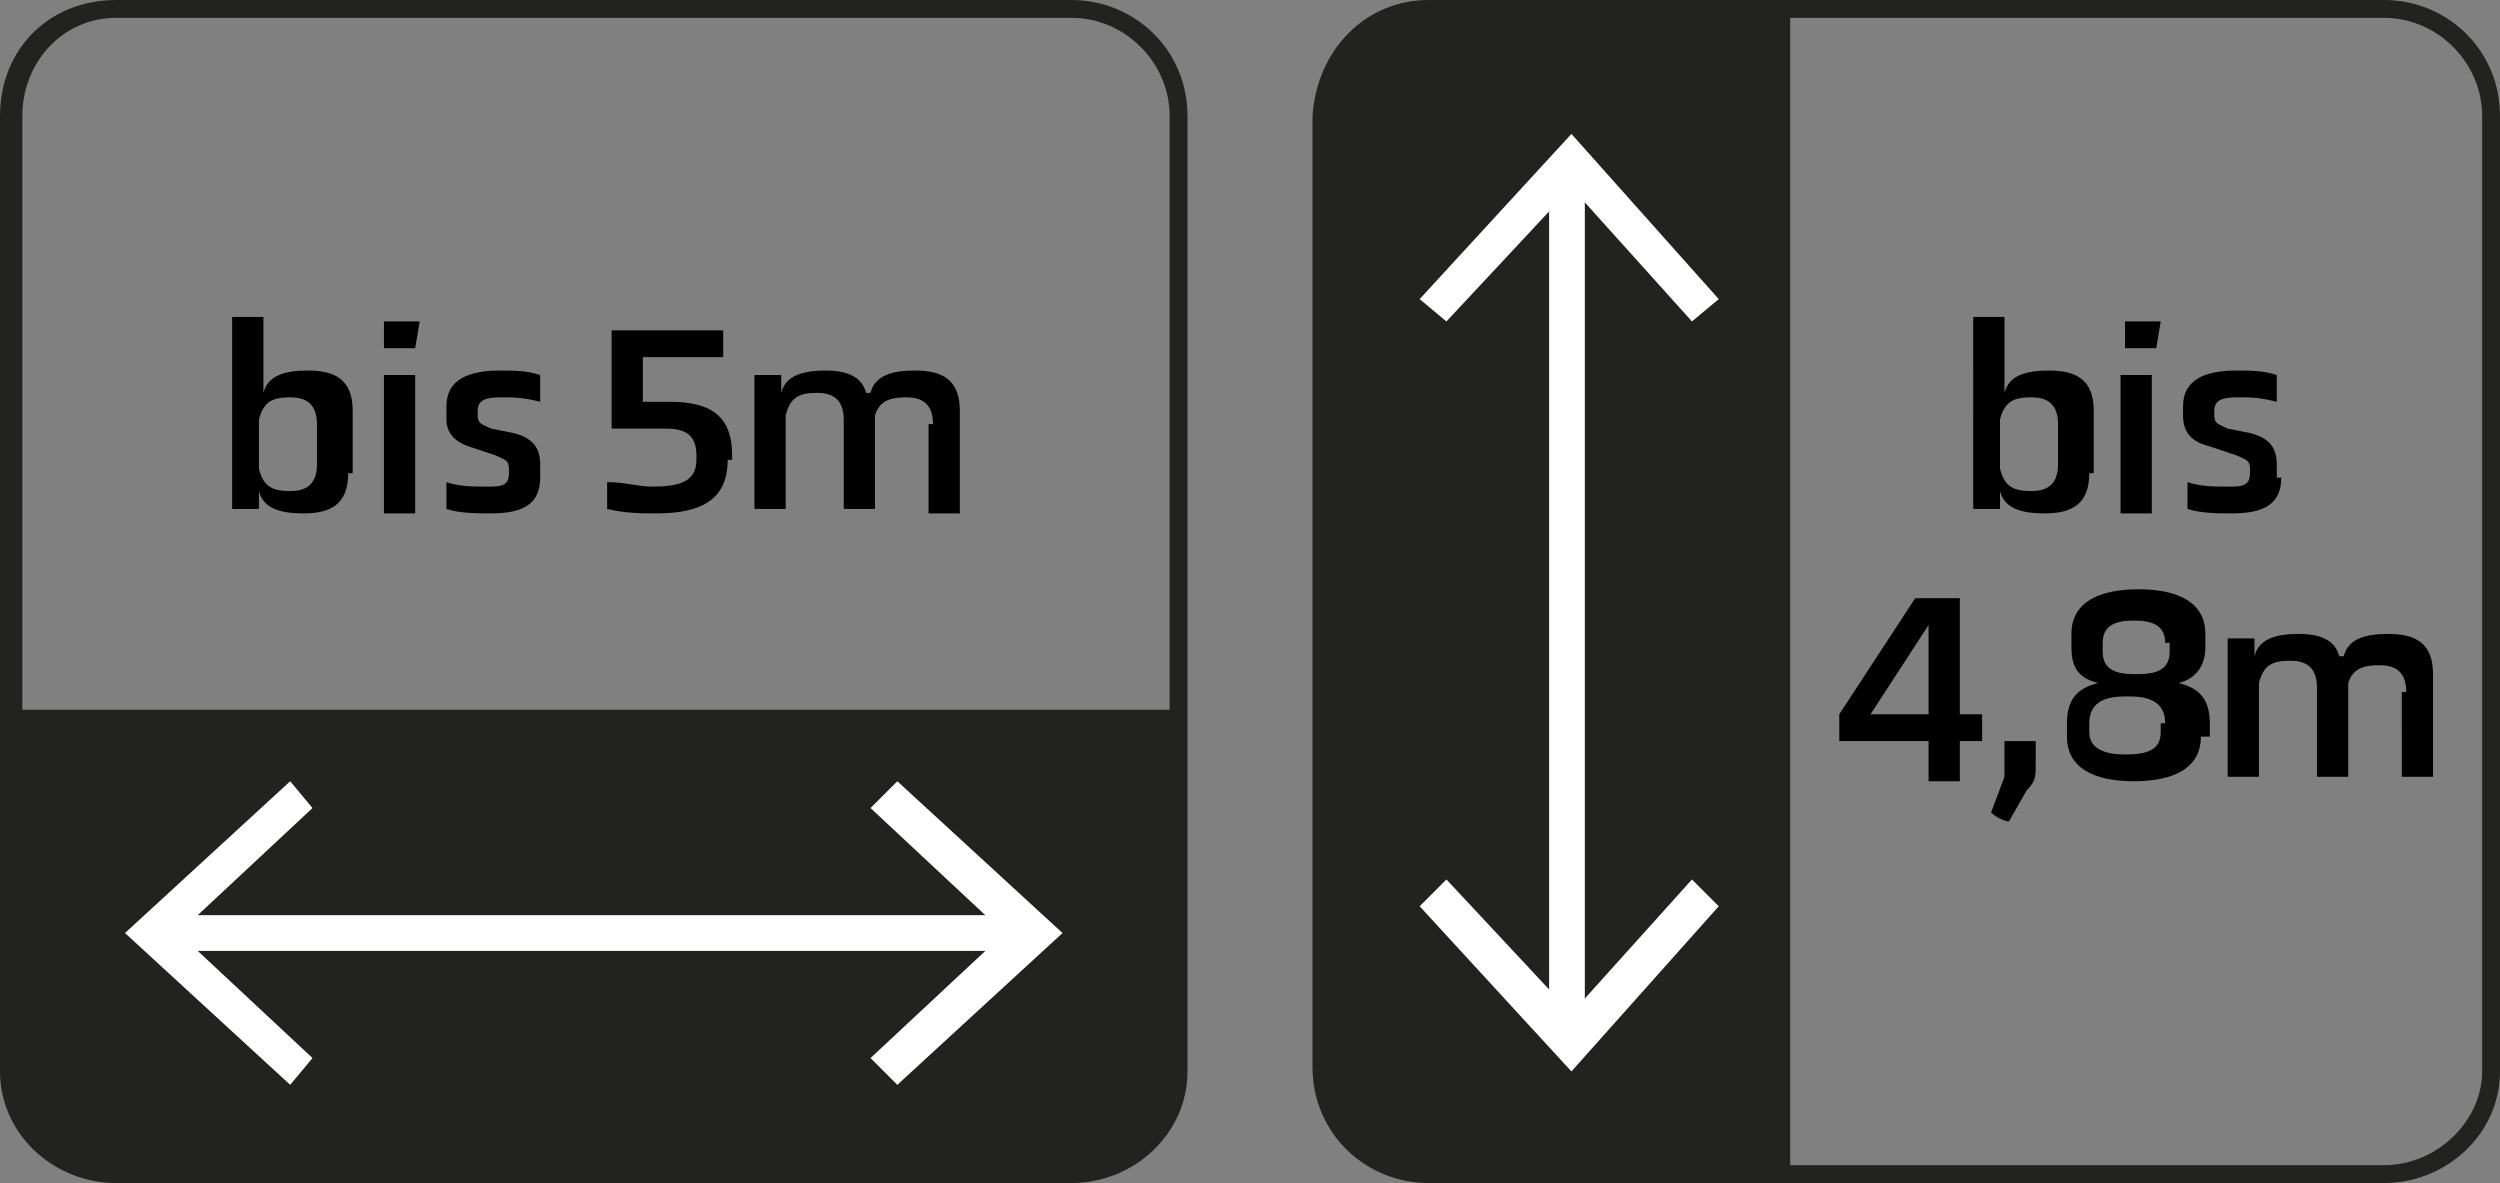 <?xml version="1.0" encoding="utf-8"?>
<!-- Generator: Adobe Illustrator 26.2.1, SVG Export Plug-In . SVG Version: 6.00 Build 0)  -->
<svg version="1.1" id="a" xmlns="http://www.w3.org/2000/svg" xmlns:xlink="http://www.w3.org/1999/xlink" x="0px" y="0px"
	 viewBox="0 0 56 26.5" style="enable-background:new 0 0 56 26.5;" xml:space="preserve">
<rect x="0" y="0" width="56" height="26.5" fill="#808080" stroke="none"/>
<style type="text/css">
	.st0{fill:#222221;}
	.st1{fill:#FFFFFF;}
</style>
<g>
	<path class="st0" d="M26.5,18.8v-2.9H0v2.9l0,0v4.9c0,1.6,1.3,2.8,2.8,2.8h20.9c1.6,0,2.8-1.3,2.8-2.8L26.5,18.8L26.5,18.8
		L26.5,18.8z"/>
	<rect x="3.4" y="20.5" class="st1" width="19.7" height="0.8"/>
	<polygon class="st1" points="6.5,24.3 2.8,20.9 6.5,17.5 7,18.1 4,20.9 7,23.7 	"/>
	<polygon class="st1" points="20.1,24.3 19.5,23.7 22.5,20.9 19.5,18.1 20.1,17.5 23.8,20.9 	"/>
	<path class="st0" d="M24,26.5H2.6C1.2,26.5,0,25.4,0,24V2.6C0,1.1,1.1,0,2.6,0H24c1.4,0,2.6,1.1,2.6,2.6V24
		C26.6,25.4,25.4,26.5,24,26.5L24,26.5z M2.6,0.4c-1.2,0-2.1,1-2.1,2.2V24c0,1.2,1,2.1,2.1,2.1H24c1.2,0,2.2-1,2.2-2.1V2.6
		c0-1.2-1-2.2-2.2-2.2L2.6,0.4L2.6,0.4z"/>
</g>
<g>
	<path class="st0" d="M37.2,0h-4.9c-1.6,0-2.8,1.3-2.8,2.8v20.9c0,1.6,1.3,2.8,2.8,2.8h7.8V0H37.2L37.2,0z"/>
	<path class="st0" d="M53.4,26.5H32c-1.4,0-2.6-1.1-2.6-2.6V2.6C29.5,1.1,30.6,0,32,0h21.4C54.8,0,56,1.1,56,2.6V24
		C56,25.4,54.8,26.5,53.4,26.5L53.4,26.5z M32,0.4c-1.2,0-2.1,1-2.1,2.1V24c0,1.2,1,2.1,2.1,2.1h21.4c1.2,0,2.2-1,2.2-2.1V2.6
		c0-1.2-1-2.2-2.2-2.2L32,0.4L32,0.4z"/>
	<rect x="34.7" y="3.6" class="st1" width="0.8" height="19.7"/>
	<polygon class="st1" points="32.4,7.2 31.8,6.7 35.2,3 38.5,6.7 37.9,7.2 35.2,4.2 	"/>
	<polygon class="st1" points="35.2,24 31.8,20.3 32.4,19.7 35.2,22.7 37.9,19.7 38.5,20.3 	"/>
</g>
<g>
	<path d="M7.8,10.6c0,0.7-0.4,0.9-1,0.9c-0.5,0-0.9-0.1-1-0.5h0l0,0.4c-0.2,0-0.4,0-0.6,0V7.1c0.2,0,0.5,0,0.7,0v1.2l0,0.5h0
		c0.1-0.4,0.5-0.5,1-0.5c0.6,0,1,0.2,1,0.9V10.6z M7.1,9.5c0-0.5-0.3-0.6-0.6-0.6C6.1,8.9,5.9,9,5.8,9.4v1.1
		c0.1,0.4,0.3,0.5,0.7,0.5c0.3,0,0.6-0.1,0.6-0.6V9.5z"/>
	<path d="M9.3,7.8c-0.2,0-0.6,0-0.7,0l0-0.6c0.2,0,0.6,0,0.8,0L9.3,7.8z M8.6,8.4c0.2,0,0.5,0,0.7,0v3.1c-0.2,0-0.5,0-0.7,0V8.4z"/>
	<path d="M12.1,10.7c0,0.6-0.4,0.8-1.1,0.8c-0.3,0-0.7,0-1-0.1c0-0.2,0-0.4,0-0.6c0.3,0.1,0.6,0.1,0.9,0.1c0.3,0,0.5,0,0.5-0.3v-0.1
		c0-0.2-0.1-0.2-0.3-0.3l-0.6-0.2C10.2,9.9,10,9.7,10,9.4V9.1c0-0.6,0.5-0.8,1.2-0.8c0.3,0,0.6,0,0.9,0.1c0,0.2,0,0.4,0,0.6
		c-0.4-0.1-0.6-0.1-0.8-0.1c-0.3,0-0.6,0-0.6,0.3v0.1c0,0.2,0.1,0.2,0.3,0.3l0.5,0.1c0.4,0.1,0.6,0.3,0.6,0.7V10.7z"/>
	<path d="M16.3,10.3c0,0.9-0.6,1.2-1.6,1.2c-0.3,0-0.7,0-1.1-0.1c0-0.2,0-0.4,0-0.6c0.4,0,0.7,0.1,1,0.1c0.6,0,1-0.1,1-0.6v-0.1
		c0-0.5-0.3-0.6-0.7-0.6h-1.2V7.4h2.5c0,0.2,0,0.4,0,0.6h-1.8v1h0.6c0.9,0,1.4,0.3,1.4,1.2V10.3z"/>
	<path d="M20.9,9.5c0-0.5-0.3-0.6-0.6-0.6c-0.4,0-0.6,0.1-0.7,0.4v2.1c-0.2,0-0.5,0-0.7,0v-2c0-0.5-0.3-0.6-0.6-0.6
		c-0.4,0-0.6,0.1-0.7,0.5v2.1c-0.2,0-0.5,0-0.7,0V8.4c0.2,0,0.4,0,0.6,0l0,0.4h0c0.1-0.4,0.5-0.5,1-0.5c0.4,0,0.8,0.1,0.9,0.5h0.1
		c0.1-0.4,0.5-0.5,1-0.5c0.6,0,1,0.2,1,0.9v2.3c-0.2,0-0.5,0-0.7,0V9.5z"/>
</g>
<g>
	<path d="M46.8,10.6c0,0.7-0.4,0.9-1,0.9c-0.5,0-0.9-0.1-1-0.5h0l0,0.4c-0.2,0-0.4,0-0.6,0V7.1c0.2,0,0.5,0,0.7,0v1.2l0,0.5h0
		c0.1-0.4,0.5-0.5,1-0.5c0.6,0,1,0.2,1,0.9V10.6z M46.1,9.5c0-0.5-0.3-0.6-0.6-0.6c-0.4,0-0.6,0.1-0.7,0.5v1.1
		c0.1,0.4,0.3,0.5,0.7,0.5c0.3,0,0.6-0.1,0.6-0.6V9.5z"/>
	<path d="M48.3,7.8c-0.2,0-0.6,0-0.7,0l0-0.6c0.2,0,0.6,0,0.8,0L48.3,7.8z M47.5,8.4c0.2,0,0.5,0,0.7,0v3.1c-0.2,0-0.5,0-0.7,0V8.4z
		"/>
	<path d="M51.1,10.7c0,0.6-0.4,0.8-1.1,0.8c-0.3,0-0.7,0-1-0.1c0-0.2,0-0.4,0-0.6c0.3,0.1,0.6,0.1,0.9,0.1c0.3,0,0.5,0,0.5-0.3v-0.1
		c0-0.2-0.1-0.2-0.3-0.3l-0.6-0.2c-0.4-0.1-0.6-0.3-0.6-0.7V9.1c0-0.6,0.5-0.8,1.2-0.8c0.3,0,0.6,0,0.9,0.1c0,0.2,0,0.4,0,0.6
		c-0.4-0.1-0.6-0.1-0.8-0.1c-0.3,0-0.6,0-0.6,0.3v0.1c0,0.2,0.1,0.2,0.3,0.3l0.5,0.1c0.4,0.1,0.6,0.3,0.6,0.7V10.7z"/>
	<path d="M43.9,16.6v0.9c-0.2,0-0.5,0-0.7,0v-0.9h-2c0-0.2,0-0.4,0-0.6l1.7-2.6c0.2,0,0.8,0,1,0V16h0.5c0,0.2,0,0.4,0,0.6H43.9z
		 M43.2,14l-1.3,2h1.3V14z"/>
	<path d="M45,18.4c-0.1,0-0.3-0.1-0.4-0.2l0.3-0.8v-0.8c0.2,0,0.5,0,0.7,0v0.5c0,0.3,0,0.4-0.2,0.6L45,18.4z"/>
	<path d="M49.3,16.5c0,0.7-0.6,1-1.5,1c-0.9,0-1.5-0.3-1.5-1v-0.3c0-0.6,0.3-0.8,0.7-0.9c-0.4-0.1-0.6-0.3-0.6-0.8v-0.3
		c0-0.7,0.6-1,1.5-1c0.9,0,1.5,0.3,1.5,1v0.3c0,0.4-0.2,0.7-0.6,0.8c0.4,0.1,0.7,0.3,0.7,0.9V16.5z M48.5,16.2
		c0-0.5-0.4-0.6-0.8-0.6h-0.1c-0.4,0-0.8,0.1-0.8,0.6v0.2c0,0.4,0.4,0.5,0.8,0.5c0.5,0,0.8-0.1,0.8-0.5V16.2z M48.5,14.4
		c0-0.4-0.3-0.5-0.7-0.5c-0.4,0-0.7,0.1-0.7,0.5v0.2c0,0.4,0.3,0.5,0.7,0.5h0.1c0.4,0,0.7-0.1,0.7-0.5V14.4z"/>
	<path d="M53.9,15.5c0-0.5-0.3-0.6-0.6-0.6c-0.4,0-0.6,0.1-0.7,0.4v2.1c-0.2,0-0.5,0-0.7,0v-2c0-0.5-0.3-0.6-0.6-0.6
		c-0.4,0-0.6,0.1-0.7,0.5v2.1c-0.2,0-0.5,0-0.7,0v-3.1c0.2,0,0.4,0,0.6,0l0,0.4h0c0.1-0.4,0.5-0.5,1-0.5c0.4,0,0.8,0.1,0.9,0.5h0.1
		c0.1-0.4,0.5-0.5,1-0.5c0.6,0,1,0.2,1,0.9v2.3c-0.2,0-0.5,0-0.7,0V15.5z"/>
</g>
</svg>
